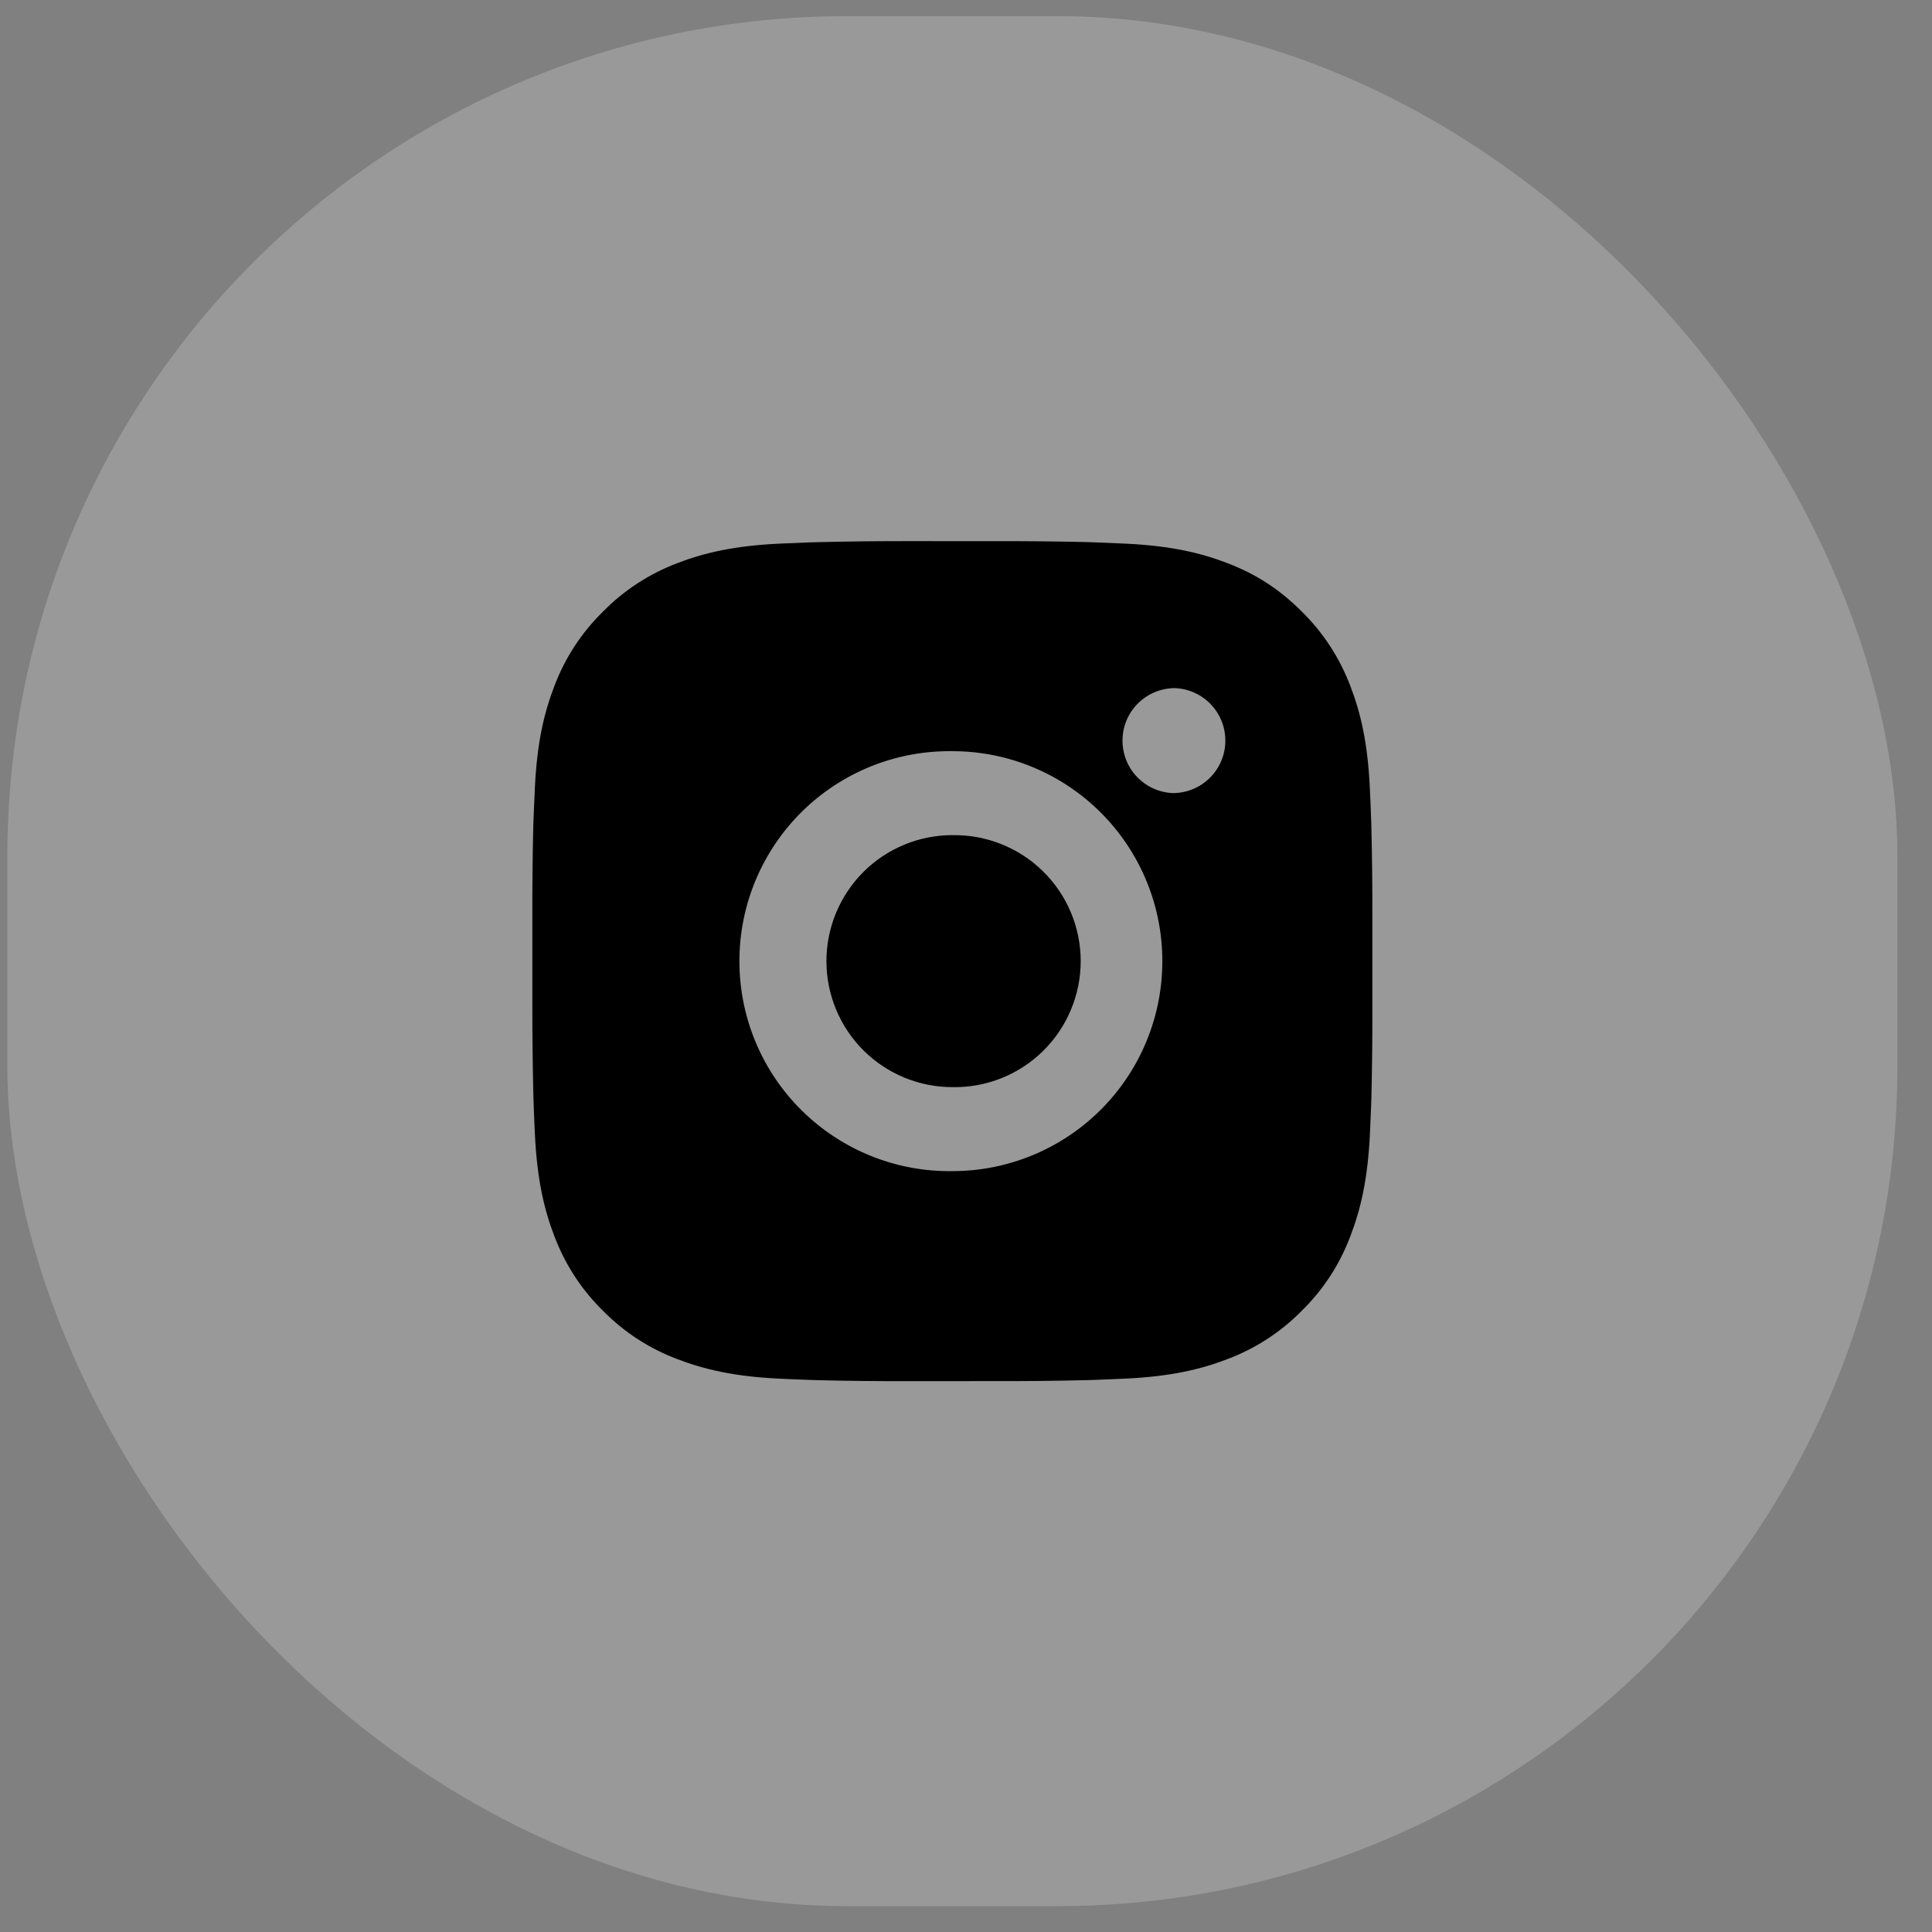 <svg width="46" height="46" viewBox="0 0 46 46" fill="none" xmlns="http://www.w3.org/2000/svg">
<rect x="0" y="0" width="46" height="46" fill="#808080" stroke="none"/>
<rect x="0.176" y="0.384" width="45" height="45" rx="20" fill="white" fill-opacity="0.2"/>
<g clip-path="url(#clip0_1_539)">
<path d="M23.703 12.885C24.433 12.883 25.163 12.89 25.892 12.907L26.087 12.914C26.311 12.922 26.532 12.932 26.799 12.944C27.863 12.994 28.588 13.162 29.226 13.409C29.886 13.663 30.442 14.007 30.997 14.563C31.506 15.063 31.899 15.667 32.151 16.334C32.398 16.971 32.566 17.698 32.615 18.762C32.627 19.028 32.638 19.25 32.645 19.474L32.651 19.668C32.669 20.398 32.677 21.127 32.675 21.856L32.675 22.602V23.912C32.678 24.642 32.67 25.372 32.653 26.101L32.647 26.295C32.639 26.519 32.629 26.74 32.617 27.007C32.566 28.071 32.397 28.797 32.151 29.434C31.9 30.102 31.507 30.707 30.997 31.206C30.497 31.715 29.893 32.108 29.226 32.359C28.588 32.606 27.863 32.774 26.799 32.824C26.532 32.836 26.311 32.846 26.087 32.854L25.892 32.86C25.163 32.878 24.433 32.886 23.703 32.883L22.957 32.884H21.648C20.919 32.887 20.189 32.879 19.459 32.861L19.265 32.855C19.028 32.847 18.791 32.837 18.553 32.825C17.489 32.775 16.764 32.605 16.125 32.359C15.458 32.109 14.854 31.715 14.354 31.206C13.845 30.707 13.452 30.102 13.2 29.434C12.954 28.797 12.786 28.071 12.736 27.007C12.724 26.77 12.714 26.533 12.706 26.295L12.7 26.101C12.682 25.372 12.674 24.642 12.675 23.912V21.856C12.673 21.127 12.68 20.398 12.697 19.668L12.704 19.474C12.713 19.25 12.723 19.028 12.735 18.762C12.784 17.697 12.953 16.972 13.2 16.334C13.451 15.667 13.845 15.063 14.355 14.564C14.854 14.055 15.459 13.661 16.125 13.409C16.764 13.162 17.488 12.994 18.553 12.944L19.265 12.914L19.459 12.909C20.189 12.891 20.918 12.883 21.648 12.884L23.703 12.885ZM22.675 17.885C22.013 17.876 21.355 17.998 20.741 18.245C20.126 18.492 19.566 18.859 19.094 19.324C18.622 19.79 18.248 20.344 17.992 20.955C17.736 21.566 17.605 22.222 17.605 22.885C17.605 23.547 17.736 24.203 17.992 24.815C18.248 25.426 18.622 25.98 19.094 26.445C19.566 26.91 20.126 27.277 20.741 27.524C21.355 27.771 22.013 27.894 22.675 27.884C24.002 27.884 25.273 27.358 26.211 26.42C27.149 25.482 27.675 24.21 27.675 22.884C27.675 21.558 27.149 20.287 26.211 19.349C25.273 18.411 24.002 17.885 22.675 17.885ZM22.675 19.885C23.074 19.878 23.47 19.95 23.84 20.098C24.211 20.245 24.548 20.465 24.832 20.744C25.117 21.023 25.343 21.356 25.497 21.724C25.651 22.091 25.731 22.486 25.731 22.884C25.731 23.283 25.651 23.677 25.497 24.045C25.343 24.413 25.117 24.746 24.833 25.025C24.549 25.304 24.212 25.524 23.841 25.672C23.471 25.819 23.075 25.892 22.677 25.884C21.881 25.884 21.118 25.568 20.555 25.006C19.993 24.443 19.677 23.68 19.677 22.884C19.677 22.089 19.993 21.326 20.555 20.763C21.118 20.2 21.881 19.884 22.677 19.884L22.675 19.885ZM27.925 16.385C27.603 16.398 27.298 16.535 27.074 16.768C26.85 17.001 26.726 17.311 26.726 17.634C26.726 17.957 26.85 18.267 27.074 18.5C27.298 18.733 27.603 18.87 27.925 18.883C28.257 18.883 28.575 18.752 28.809 18.517C29.044 18.283 29.175 17.965 29.175 17.633C29.175 17.302 29.044 16.984 28.809 16.749C28.575 16.515 28.257 16.383 27.925 16.383V16.385Z" fill="black"/>
</g>
<defs>
<clipPath id="clip0_1_539">
<rect width="20" height="25" fill="white" transform="translate(12.675 10.384)"/>
</clipPath>
</defs>
</svg>
